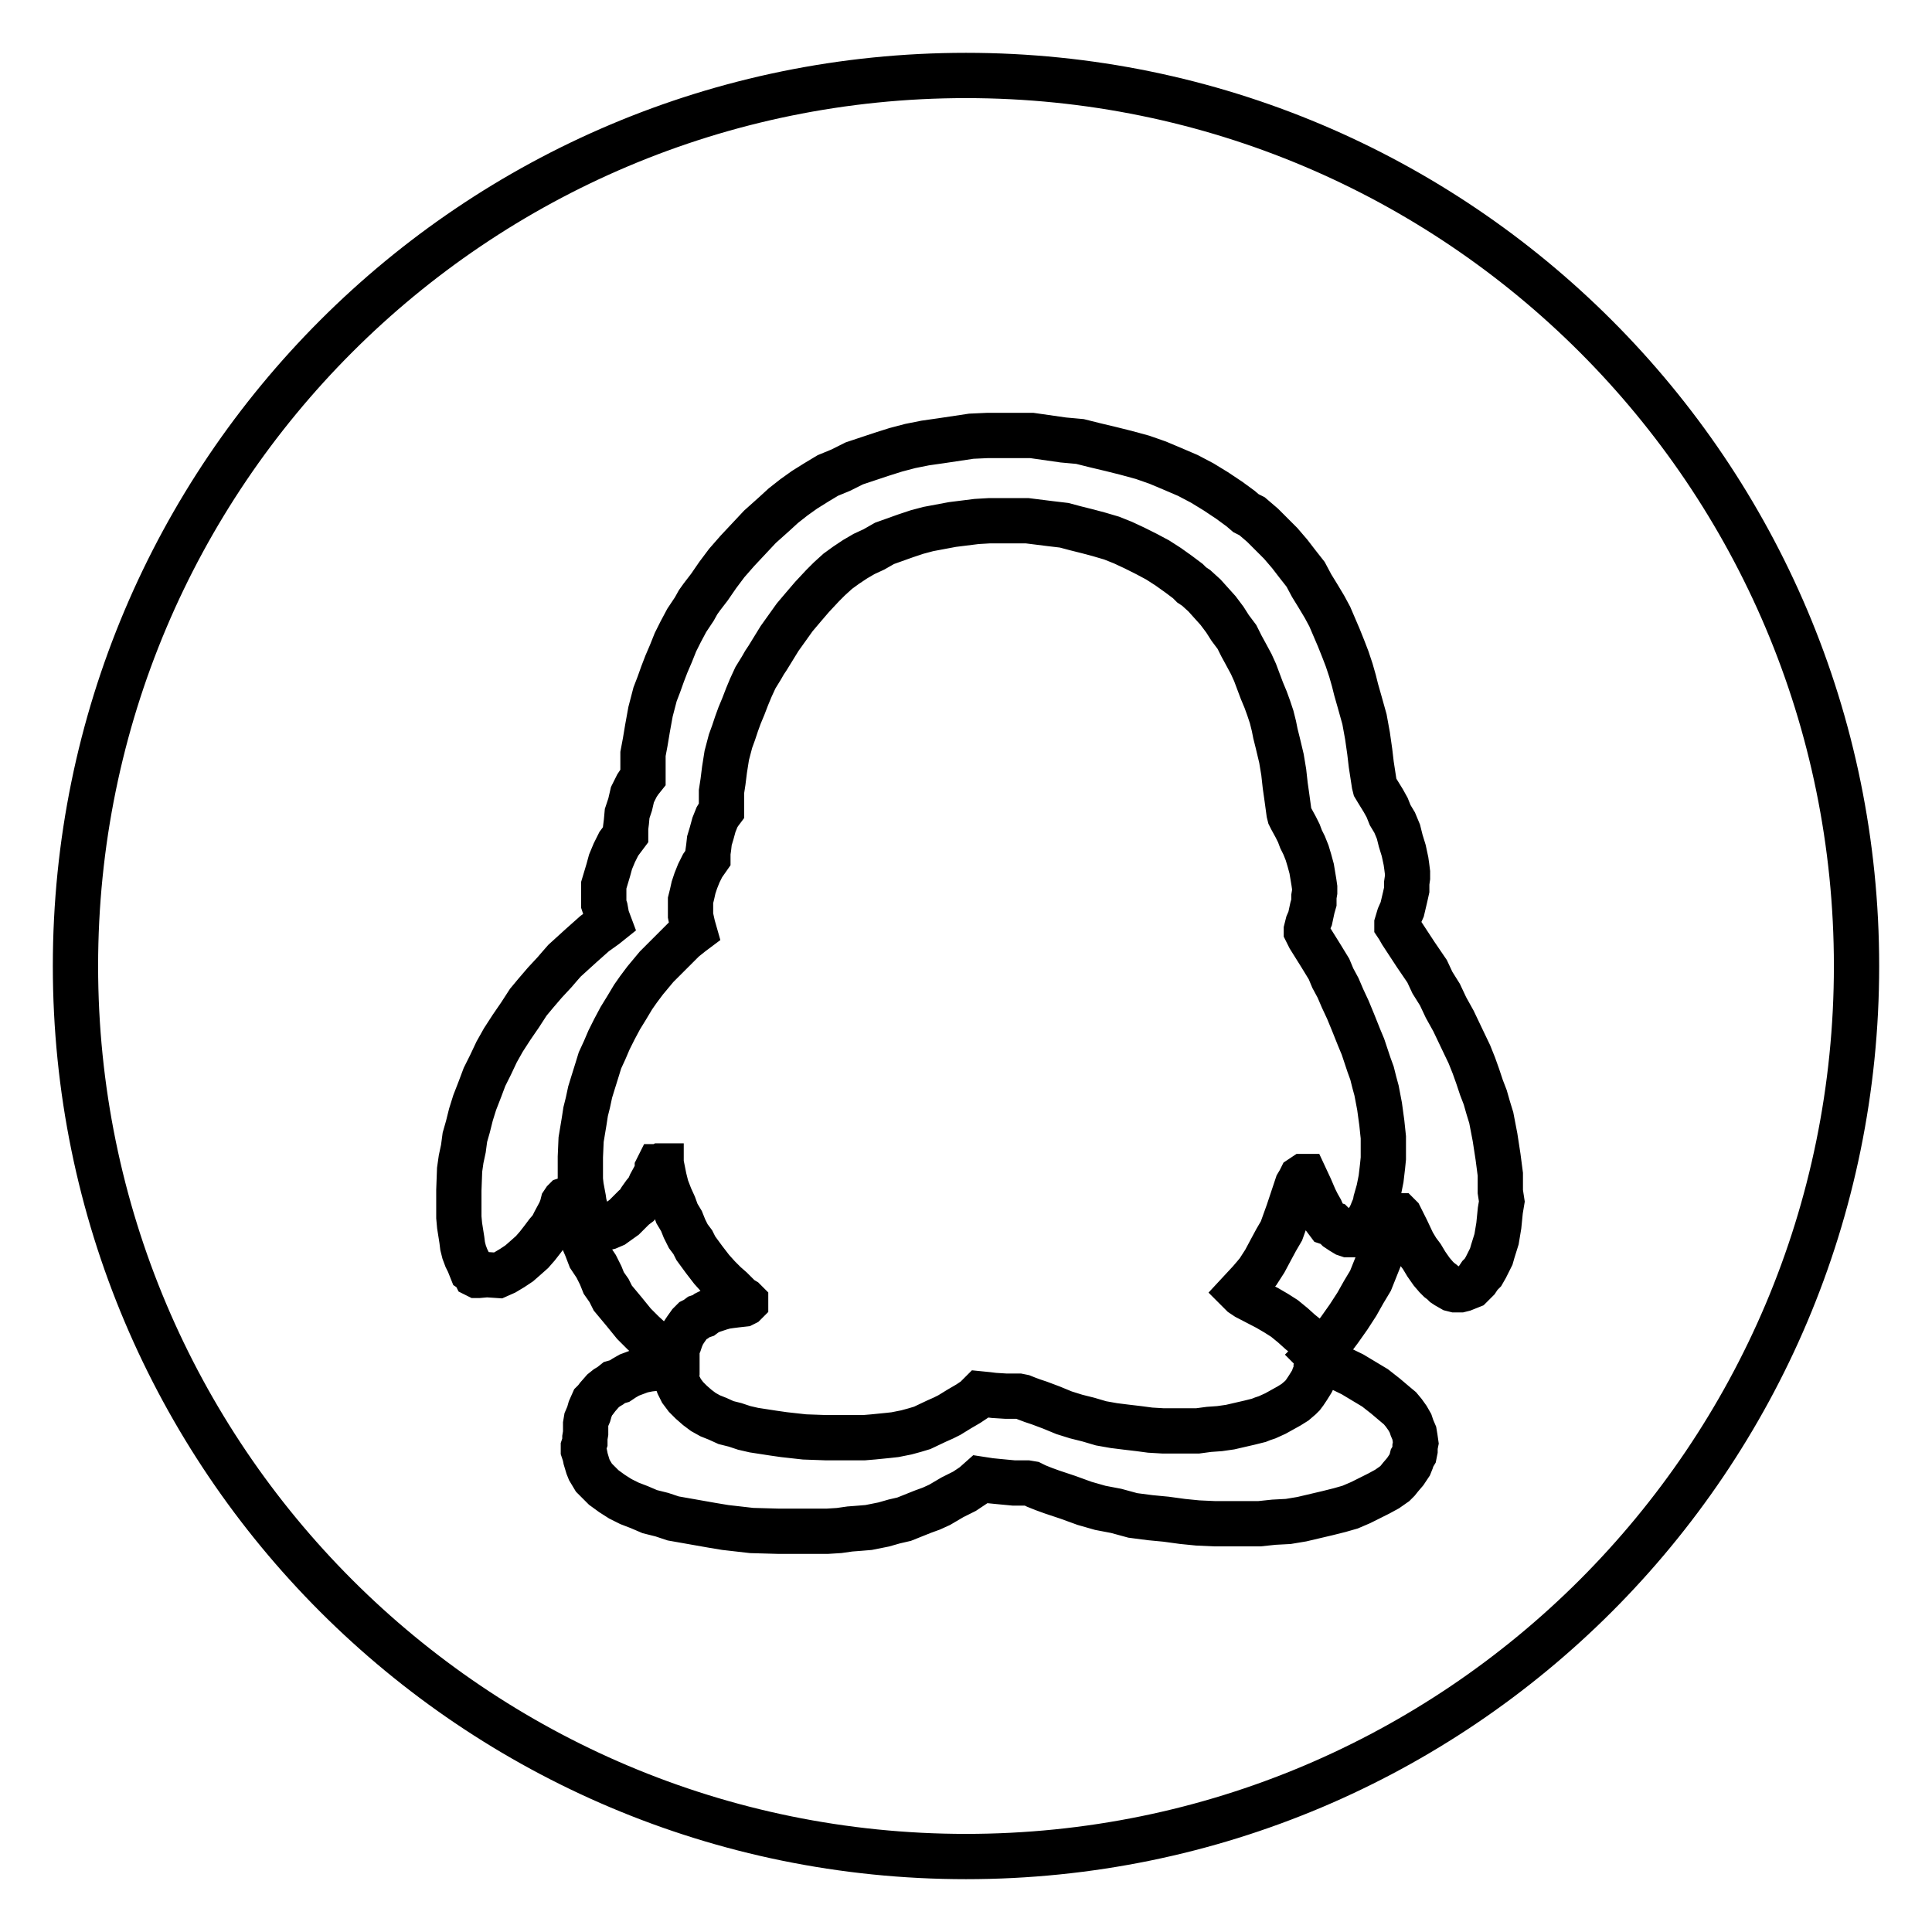 <?xml version="1.0" encoding="utf-8"?>
<!-- Svg Vector Icons : http://www.onlinewebfonts.com/icon -->
<!DOCTYPE svg PUBLIC "-//W3C//DTD SVG 1.1//EN" "http://www.w3.org/Graphics/SVG/1.1/DTD/svg11.dtd">
<svg version="1.1" xmlns="http://www.w3.org/2000/svg" xmlns:xlink="http://www.w3.org/1999/xlink" x="0px" y="0px" viewBox="0 0 256 256" enable-background="new 0 0 256 256" xml:space="preserve">
<g> <path stroke-width="6" fill-opacity="0" stroke="#000000"  d="M128,246c-65.2,0-118-52.8-118-118C10,62.8,62.8,10,128,10c65.2,0,118,52.8,118,118 C246,193.2,193.2,246,128,246z M198.8,157.9v-1v-1.3l-0.3-2.3l-0.4-2.6l-0.5-2.6l-0.4-1.3l-0.4-1.4l-0.5-1.3l-0.5-1.5l-0.5-1.4 l-0.6-1.5l-1.1-2.3l-1-2.1l-1-1.8l-0.8-1.7l-1-1.6l-0.7-1.5l-1.5-2.2l-1.9-2.9l-0.4-0.7l-0.2-0.3v-0.2l0.3-1l0.4-0.9l0.4-1.7 l0.2-0.9V117l0.1-0.7v-0.7l-0.1-0.8l-0.1-0.7l-0.3-1.4l-0.4-1.3l-0.3-1.2l-0.5-1.2l-0.6-1l-0.4-1l-0.5-0.9l-0.8-1.3l-0.3-0.5 l-0.1-0.4l-0.4-2.6l-0.2-1.7l-0.3-2.1l-0.4-2.2l-0.7-2.5l-0.4-1.4l-0.3-1.2l-0.4-1.4l-0.5-1.5l-0.5-1.3l-0.6-1.5l-1.2-2.8l-0.7-1.3 l-0.9-1.5l-0.8-1.3l-0.8-1.5l-1.1-1.4l-1-1.3l-1.2-1.4l-1.2-1.2l-1.2-1.2l-1.4-1.2l-0.8-0.4l-0.7-0.6l-1.5-1.1l-1.8-1.2l-1.8-1.1 l-1.9-1l-2.1-0.9l-1.9-0.8l-2-0.7l-2.2-0.6l-2-0.5l-2.1-0.5l-2-0.5l-2.2-0.2l-2.1-0.3l-2.1-0.3h-2.2H133h-2.1l-2.2,0.1l-2,0.3 l-2,0.3l-2.1,0.3l-2,0.4l-1.9,0.5l-1.9,0.6l-1.8,0.6l-1.8,0.6l-1.8,0.9l-1.7,0.7l-1.5,0.9l-1.6,1l-1.4,1l-1.4,1.1l-1.2,1.1 l-1.9,1.7l-1.5,1.6l-1.5,1.6l-1.4,1.6l-1.2,1.6l-1.1,1.6L93,79.1l-0.5,0.7l-0.5,0.9l-1,1.5l-0.8,1.5l-0.7,1.4l-0.6,1.5L88.3,88 l-0.5,1.3l-0.5,1.4l-0.5,1.3l-0.6,2.3l-0.4,2.2l-0.3,1.8l-0.3,1.6v1.2v1v0.9l-0.4,0.5l-0.4,0.6l-0.3,0.6l-0.3,0.6l-0.3,1.3 l-0.4,1.2l-0.1,1.1l-0.1,0.8v0.9l-0.9,1.2l-0.6,1.2l-0.5,1.2l-0.3,1.1l-0.3,1l-0.3,1v0.8v0.9v0.8l0.2,0.6l0.2,1.1l0.3,0.8l-0.5,0.4 l-1.4,1l-1.8,1.6l-1.1,1l-1.1,1l-0.7,0.8l-0.6,0.7l-1.3,1.4l-1.2,1.4l-1,1.2l-1.1,1.7l-1.1,1.6l-1.1,1.7l-0.9,1.6l-0.8,1.7 l-0.8,1.6l-0.6,1.6l-0.7,1.8l-0.5,1.6l-0.4,1.6l-0.4,1.4l-0.2,1.5l-0.3,1.4l-0.2,1.4l-0.1,2.7v2.5v1.1l0.1,1.1l0.3,1.9l0.1,0.8 l0.2,0.8l0.3,0.8l0.3,0.6l0.4,1l0.3,0.2l0.2,0.4l0.2,0.1h0.1h0.1l1.1-0.1L66,169l0.9-0.4l1-0.6l0.9-0.6l0.8-0.7l0.9-0.8l0.7-0.8 l0.7-0.9l0.6-0.8l0.6-0.7l0.4-0.8l0.7-1.3l0.2-0.5l0.1-0.3l0.1-0.4l0.2-0.3l0.1-0.1l0.3-0.1h0.2l0.1,0.1h0.1l0.1,0.1l0.4,1.8 l0.4,1.5l0.6,1.5l0.6,1.4l0.5,1.3l0.8,1.2l0.6,1.2L80,170l0.7,1l0.5,1l1.5,1.8l1.3,1.6l1.2,1.2l1.2,1.1l1,0.9l1.6,1.4l0.6,0.3 l0,0.1l-0.1,0.4v0.1l-0.3,0.1l-1.2,0.1l-1.1,0.2l-0.9,0.1l-1,0.2l-0.8,0.3l-0.8,0.3l-0.7,0.4l-0.6,0.4l-0.7,0.2l-0.5,0.4l-0.5,0.3 l-0.5,0.4l-0.7,0.8l-0.3,0.4l-0.3,0.3l-0.4,0.9l-0.2,0.7l-0.3,0.7l-0.1,0.6v0.8v0.4l-0.1,0.6v0.6l-0.2,0.6v0.5l0.2,0.6l0.1,0.5 l0.3,1l0.2,0.5l0.3,0.5l0.3,0.5l0.4,0.4l0.5,0.5l0.4,0.4l1.1,0.8l1.1,0.7l1.2,0.6l1.3,0.5l1.4,0.6l1.6,0.4l1.5,0.5l1.7,0.3l1.7,0.3 l1.7,0.3l1.8,0.3l3.5,0.4l3.6,0.1h3.3h1.6h1.5l1.6-0.1l1.4-0.2l1.3-0.1l1.2-0.1l2-0.4l1.4-0.4l1.3-0.3l2.5-1l1.1-0.4l1.1-0.5l1.7-1 l1.6-0.8l1.2-0.8l0.9-0.8l1.3,0.2l1,0.1l2.1,0.2h1h0.8l0.6,0.1l0.6,0.3l1,0.4l1.1,0.4l2.1,0.7l2.2,0.8l2.1,0.6l2.1,0.4l2.2,0.6 l2.3,0.3l2.1,0.2l2.2,0.3l2,0.2l2.2,0.1h2.1h2h1.9l1.9-0.2l1.9-0.1l1.8-0.3l1.7-0.4l1.7-0.4l1.6-0.4l0.7-0.2l0.7-0.2l1.4-0.6 l1.2-0.6l1.2-0.6l1.1-0.6l1-0.7l0.4-0.4l0.4-0.5l0.6-0.7l0.6-0.9l0.2-0.5l0.1-0.4l0.3-0.5l0.1-0.5v-0.5l0.1-0.5l-0.1-0.7l-0.1-0.6 l-0.3-0.7l-0.2-0.6l-0.4-0.7l-0.5-0.7l-0.5-0.6l-0.6-0.5l-1.3-1.1l-1.4-1.1l-1.5-0.9l-1.5-0.9l-3.5-1.7l-0.8-0.5l-0.2-0.2l-0.2-0.2 l1.7-1.7l0.7-0.8l0.6-0.8l1.2-1.7l1.1-1.7l0.9-1.6l0.9-1.5l1.2-3l0.9-2.5l0.6-1.7l0.3-0.6l0.2-0.5l0.4-0.3h0.2l0.1,0.1l0.9,1.8 l0.8,1.7l0.6,1l0.6,0.8l0.6,1l0.7,1l0.6,0.7l0.4,0.4l0.4,0.3l0.3,0.3l0.3,0.2l0.7,0.4l0.4,0.1h0.3h0.4l0.4-0.1l0.5-0.2l0.5-0.2 l0.4-0.4l0.4-0.4l0.4-0.6l0.4-0.4l0.4-0.7l0.3-0.6l0.4-0.8l0.2-0.7l0.5-1.6l0.3-1.8l0.2-2l0.2-1.2L198.8,157.9L198.8,157.9z  M89.7,179.8v-0.7l0-0.5L90,178l0.2-0.6l0.3-0.7l0.2-0.3l0.2-0.3l0.5-0.7l0.4-0.4l0.4-0.2l0.4-0.3l0.6-0.2l0.4-0.3l0.6-0.3l0.6-0.2 l0.6-0.2l0.7-0.2l0.7-0.1l0.8-0.1l0.9-0.1l0.2-0.1h0l0.1-0.1v-0.1l-0.2-0.2l-0.5-0.3l-1.2-1.2l-0.8-0.7l-0.9-0.9l-0.9-1l-1-1.3 l-1.1-1.5l-0.4-0.8l-0.6-0.8l-0.5-1l-0.4-1l-0.6-1l-0.4-1.1l-0.5-1.1l-0.5-1.3l-0.3-1.2l-0.3-1.5l-0.1,0h0l0-0.1h-0.1l-0.2,0.1 l-0.1,0l-0.1,0.2l0,0.3l-0.1,0.3l-0.2,0.4l-0.6,1.1l-0.3,0.7l-0.5,0.6l-0.5,0.7l-0.5,0.8L84,160l-0.7,0.7l-0.6,0.6l-0.7,0.5 l-0.7,0.5l-0.7,0.3l-0.8,0.2L79,163h-0.1h-0.1l-0.2-0.1l-0.1-0.4l-0.2-0.2l-0.3-0.9l-0.2-0.5l-0.2-0.7l-0.2-0.7l-0.1-0.7l-0.3-1.6 l-0.1-0.9v-0.9v-2.1l0.1-2.3l0.2-1.2l0.2-1.2l0.2-1.3l0.3-1.2l0.3-1.4l0.4-1.3l0.5-1.6l0.4-1.3l0.6-1.3l0.6-1.4l0.7-1.4l0.8-1.5 l0.8-1.3l0.9-1.5l0.7-1l0.9-1.2l1-1.2l0.5-0.6l0.6-0.6l0.8-0.8l0.8-0.8l1.4-1.4l1-0.8l0.4-0.3l-0.2-0.7l-0.2-0.9l-0.1-0.5v-0.6 v-0.7v-0.7l0.2-0.8l0.2-0.9l0.3-0.9l0.4-1l0.5-1l0.7-1v-0.7l0.1-0.7l0.1-0.9l0.3-1l0.3-1.1l0.2-0.5l0.2-0.5l0.3-0.5l0.3-0.4v-0.7 v-0.8v-1l0.2-1.3l0.2-1.6l0.3-1.9l0.5-1.9l0.4-1.1l0.4-1.2l0.4-1.1l0.5-1.2l0.5-1.3l0.5-1.2l0.6-1.3l0.8-1.3l0.4-0.7l0.4-0.6 l0.8-1.3l0.8-1.3l1-1.4l1-1.4l1.1-1.3l1.2-1.4l1.4-1.5l0.9-0.9l1.1-1l1.1-0.8l1.2-0.8l1.2-0.7l1.3-0.6l1.4-0.8l1.4-0.5l1.4-0.5 l1.5-0.5l1.5-0.4l1.6-0.3l1.6-0.3l1.6-0.2l1.6-0.2l1.7-0.1h1.6h1.7h1.7l1.6,0.2l1.6,0.2l1.7,0.2l1.5,0.4l1.6,0.4l1.5,0.4l1.7,0.5 l1.5,0.6l1.5,0.7l1.6,0.8l1.5,0.8l1.4,0.9l1.4,1l1.2,0.9l0.5,0.5l0.6,0.4l1.1,1l0.9,1l0.9,1l0.9,1.2l0.7,1.1l0.9,1.2l0.6,1.2 l0.6,1.1l0.7,1.3l0.5,1.1l0.9,2.4l0.5,1.2l0.4,1.1l0.4,1.2l0.3,1.2l0.2,1l0.3,1.2l0.5,2.1l0.3,1.8l0.2,1.8l0.2,1.4l0.3,2.2l0.1,0.4 l0.2,0.4l0.6,1.1l0.4,0.8l0.3,0.8l0.4,0.8l0.4,1l0.3,1l0.3,1.1l0.2,1.2l0.1,0.6l0.1,0.7v0.6l-0.1,0.6v0.8l-0.2,0.7l-0.3,1.4 l-0.3,0.7l-0.2,0.8v0.2l0.1,0.2l0.3,0.6l1.5,2.4l1.1,1.8l0.5,1.2l0.7,1.3l0.6,1.4l0.7,1.5l0.7,1.7l0.8,2l0.5,1.2l0.4,1.2l0.4,1.2 l0.4,1.1l0.3,1.2l0.3,1.1l0.4,2.1l0.3,2.2l0.2,1.9v1.1v0.9v0.8l-0.1,1l-0.2,1.7l-0.3,1.5l-0.4,1.4l-0.1,0.6l-0.3,0.7l-0.2,0.5 l-0.3,0.6l-0.3,0.4l-0.3,0.5l-0.3,0.4l-0.3,0.3l-0.4,0.2l-0.4,0.2l-0.3,0.1h-0.3h-0.2l-0.3-0.1l-0.5-0.3l-0.3-0.2l-0.3-0.2 l-0.3-0.3l-0.3-0.3L176,162l-0.6-0.8l-0.4-0.9l-0.4-0.7l-0.4-0.8l-0.6-1.4l-0.7-1.5l-0.1,0h-0.1l-0.3,0.2l-0.2,0.4l-0.3,0.5 l-0.5,1.5l-0.7,2.1l-0.9,2.5l-0.7,1.2l-0.7,1.3l-0.8,1.5l-0.9,1.4l-0.5,0.6l-0.6,0.7l-1.3,1.4l0.1,0.1l0.2,0.2l0.6,0.4l2.7,1.4 l1.2,0.7l1.1,0.7l1.1,0.9l1,0.9l0.5,0.4l0.4,0.5l0.4,0.6l0.3,0.6l0.2,0.5l0.2,0.6l0.1,0.5l0.1,0.6l-0.1,0.4v0.4l-0.1,0.4l-0.2,0.4 l-0.1,0.3l-0.2,0.4l-0.5,0.8l-0.4,0.6l-0.3,0.4l-0.3,0.3l-0.7,0.6l-0.8,0.5l-0.9,0.5l-0.9,0.5l-1.1,0.5l-0.6,0.2l-0.5,0.2l-1.2,0.3 l-1.3,0.3l-1.3,0.3l-1.4,0.2l-1.4,0.1l-1.5,0.2h-1.5h-1.5h-1.6l-1.7-0.1l-1.5-0.2l-1.7-0.2l-1.6-0.2l-1.7-0.3l-1.7-0.5l-1.6-0.4 l-1.6-0.5l-1.7-0.7l-1.6-0.6l-0.9-0.3l-0.8-0.3l-0.5-0.2l-0.5-0.1H134h-0.7l-1.6-0.1l-0.8-0.1l-1-0.1l-0.7,0.7l-0.9,0.6l-1.2,0.7 l-1.3,0.8l-0.8,0.4l-0.9,0.4l-1.9,0.9l-1,0.3l-1.1,0.3l-1.5,0.3l-0.9,0.1l-1,0.1l-1,0.1l-1.2,0.1h-1.2H112h-2.6l-2.8-0.1l-2.7-0.3 l-1.4-0.2l-1.3-0.2l-1.3-0.2l-1.3-0.3l-1.2-0.4l-1.2-0.3l-1.1-0.5l-1-0.4l-0.9-0.5l-0.8-0.6l-0.8-0.7l-0.3-0.3l-0.4-0.4l-0.3-0.4 l-0.3-0.4l-0.2-0.4l-0.2-0.4l-0.3-0.8l-0.1-0.4l-0.1-0.5v-0.4l0.1-0.5v-0.4l0,0h0l0.2-0.1v-0.2l-0.2-0.2l0-0.1L89.7,179.8 L89.7,179.8z"/></g>
</svg>